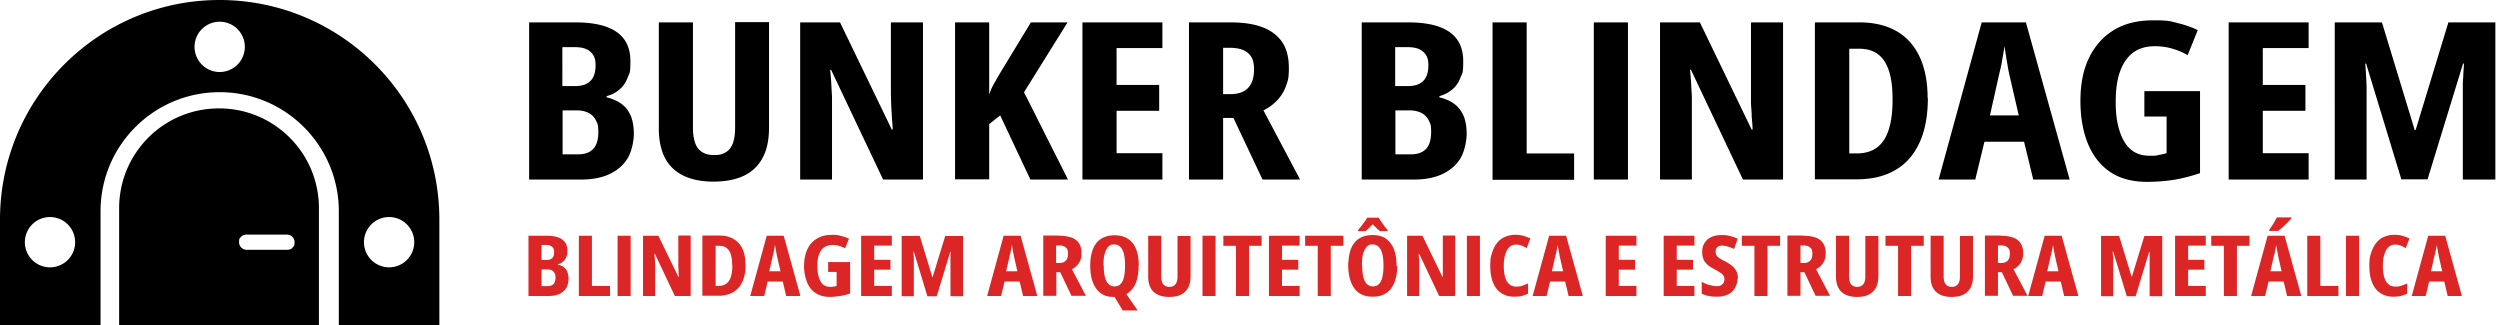 <svg xmlns="http://www.w3.org/2000/svg" width="246" height="32" fill="none"><path fill="#000" d="M21.617 0C9.662 0 0 9.688 0 21.617V32h9.894V20.792C9.894 14.3 15.15 9.07 21.617 9.07S33.34 14.325 33.34 20.792V32h9.893V21.617C43.234 9.662 33.547 0 21.592 0zM4.92 26.306a2.474 2.474 0 1 1 .001-4.948 2.474 2.474 0 0 1 0 4.948m16.696-19.22a2.474 2.474 0 1 1 .001-4.949 2.474 2.474 0 0 1-.001 4.948m16.67 19.22a2.474 2.474 0 1 1 .001-4.948 2.474 2.474 0 0 1-.001 4.948"/><path fill="#000" d="M21.54 10.667c-5.437 0-9.817 4.406-9.817 9.816V32h19.659V20.483c0-5.436-4.406-9.816-9.817-9.816zm7.265 13.707a.78.78 0 0 1-.54.206H24.27a.75.75 0 0 1-.747-.747c0-.413.078-.387.207-.541a.72.72 0 0 1 .515-.207h3.993c.413 0 .747.335.747.747 0 .413-.077.387-.231.542zM52 2.203h4.621q2.706 0 4.058.947c.902.631 1.353 1.578 1.353 2.863s-.09 1.15-.27 1.623-.451.88-.812 1.172c-.36.316-.767.519-1.262.654v.113c.63.158 1.127.383 1.533.699s.676.721.879 1.195c.18.496.27 1.06.27 1.713 0 .654-.203 1.713-.608 2.39-.406.676-1.015 1.195-1.781 1.555q-1.15.54-2.773.541h-5.14V2.203zm3.36 6.267h1.239c.676 0 1.195-.18 1.51-.518.339-.338.496-.857.496-1.533 0-.677-.18-1.037-.518-1.33-.338-.316-.857-.451-1.556-.451h-1.194V8.47zm0 2.367v4.351h1.51c.676 0 1.172-.18 1.51-.54s.496-.925.496-1.669-.09-.834-.248-1.15a1.6 1.6 0 0 0-.721-.721c-.316-.158-.7-.248-1.173-.248h-1.398.023zM75.671 2.203v10.37c0 1.195-.203 2.165-.63 2.954-.407.789-1.038 1.375-1.827 1.758-.811.383-1.803.586-2.998.586q-2.604 0-3.99-1.285c-.925-.856-1.398-2.187-1.398-3.945V2.203h3.359v10.325c0 .97.18 1.691.518 2.097.361.428.857.631 1.533.631.677 0 .857-.09 1.173-.27.315-.18.54-.474.698-.88.158-.405.226-.947.226-1.6V2.18h3.336zM90.844 17.668h-3.945L81.78 6.87h-.09c.045.496.09.969.112 1.42s.046.834.068 1.217v8.161h-3.133V2.203h3.922l5.095 10.55h.09c-.022-.495-.067-.946-.09-1.352-.022-.428-.045-.812-.067-1.172 0-.361-.023-.7-.023-.992V2.203h3.156v15.465zM105.114 17.668h-3.72l-2.975-6.312-1.082.857v5.433h-3.36V2.203h3.36v7.124c.067-.27.202-.586.383-.924.18-.339.406-.722.654-1.15l3.066-5.05h3.607l-4.284 6.876 4.329 8.59zM114.38 17.668h-7.868V2.203h7.868v2.525h-4.509v3.63h4.193v2.547h-4.193v4.17h4.509zM121.053 2.203c1.285 0 2.367.158 3.224.496s1.488.834 1.916 1.488c.429.654.631 1.488.631 2.502 0 1.015-.09 1.218-.27 1.736-.18.519-.451.97-.812 1.375-.36.406-.834.767-1.42 1.06l3.607 6.808h-3.697l-2.863-6.064h-1.015v6.064h-3.359V2.203h4.081zm-.022 2.502h-.677V9.26h.744c.744 0 1.33-.203 1.714-.608.383-.406.586-1.015.586-1.827 0-.811-.203-1.262-.586-1.6-.384-.338-.97-.519-1.781-.519M133.948 2.203h4.622q2.706 0 4.058.947c.902.631 1.353 1.578 1.353 2.863s-.091 1.15-.271 1.623-.451.88-.811 1.172a3.4 3.4 0 0 1-1.263.654v.113c.631.158 1.127.383 1.533.699s.676.721.879 1.195c.181.496.271 1.06.271 1.713 0 .654-.203 1.713-.609 2.39-.406.676-1.014 1.195-1.781 1.555q-1.15.54-2.773.541h-5.162V2.203zm3.36 6.267h1.239c.677 0 1.195-.18 1.511-.518.338-.338.496-.857.496-1.533 0-.677-.18-1.037-.519-1.33-.338-.316-.856-.451-1.555-.451h-1.195V8.47zm0 2.367v4.351h1.51c.676 0 1.172-.18 1.51-.54s.496-.925.496-1.669-.09-.834-.248-1.15a1.6 1.6 0 0 0-.721-.721c-.316-.158-.699-.248-1.172-.248h-1.398zM146.866 17.668V2.203h3.359v12.895h4.667v2.593h-8.026zM156.831 17.668V2.203h3.359v15.465zM175.452 17.668h-3.945L166.39 6.87h-.09c.045.496.09.969.112 1.42s.045.834.068 1.217v8.161h-3.134V2.203h3.923l5.095 10.55h.09c0-.495-.068-.946-.09-1.352 0-.428-.045-.812-.068-1.172V2.203h3.156zM189.7 9.643c0 1.735-.27 3.178-.811 4.373q-.811 1.793-2.367 2.705c-1.037.61-2.3.925-3.81.925h-4.126V2.203h4.374c1.443 0 2.66.293 3.652.857.992.563 1.758 1.42 2.277 2.525.518 1.104.789 2.457.789 4.08zm-3.471.157c0-1.15-.113-2.096-.361-2.84s-.609-1.285-1.105-1.646c-.496-.36-1.104-.518-1.826-.518h-.969v10.302h.721c1.218 0 2.097-.428 2.683-1.307.564-.857.857-2.187.857-3.968zM200.071 17.668l-.902-3.72h-3.9l-.902 3.72h-3.607l4.238-15.465h4.351l4.306 15.465zm-1.42-6.29-.947-4.103c-.068-.338-.136-.676-.181-.992-.067-.315-.112-.63-.158-.946-.045-.316-.09-.587-.135-.835 0 .248-.067.519-.112.812-.046.293-.113.609-.158.924-.068.316-.136.654-.226.992l-.924 4.126h2.863-.022zM211.005 8.966h5.478v8.071a17 17 0 0 1-2.547.654c-.88.135-1.759.203-2.661.203-1.442 0-2.66-.316-3.629-.97-.97-.653-1.691-1.578-2.187-2.773-.496-1.194-.744-2.615-.744-4.238s.271-3.02.834-4.193c.564-1.172 1.375-2.097 2.435-2.75 1.059-.654 2.367-.97 3.923-.97 1.555 0 1.645.09 2.367.27.744.18 1.397.406 1.984.7l-.992 2.457a6.7 6.7 0 0 0-1.556-.654 6 6 0 0 0-1.691-.225c-.834 0-1.533.202-2.119.63-.563.43-.992 1.038-1.285 1.85-.293.811-.428 1.803-.428 2.975s.113 2.03.36 2.818c.248.79.587 1.42 1.083 1.849.473.428 1.104.654 1.848.654s.609 0 .902-.068c.293-.045.564-.113.812-.18v-3.607h-2.187zM227.169 17.668h-7.868V2.203h7.868v2.525h-4.509v3.63h4.193v2.547h-4.193v4.17h4.509zM236.299 17.668l-3.471-11.407h-.091c.046.473.068.924.091 1.33s.045.812.045 1.15v8.927h-3.134V2.203h4.644l3.224 10.596h.09l3.224-10.596h4.622v15.465h-3.202V8.673c0-.338 0-.721.045-1.127 0-.406.046-.834.068-1.285h-.09l-3.494 11.385h-2.616.045z"/><path fill="#DC2626" d="M52 23.197h1.758c.7 0 1.218.113 1.556.361s.519.609.519 1.105-.046.45-.113.63a1.1 1.1 0 0 1-.316.452 1.15 1.15 0 0 1-.496.248v.045c.248.067.429.135.586.27a.92.92 0 0 1 .339.474c.067.18.112.406.112.654s-.067.653-.225.901-.383.451-.676.587-.654.202-1.06.202H52zm1.285 2.39h.474c.27 0 .45-.068.586-.203s.18-.338.18-.586-.068-.406-.203-.519-.338-.18-.586-.18h-.451v1.488m0 .902v1.668h.586c.248 0 .451-.068.586-.203.136-.135.203-.36.203-.631 0-.27-.022-.316-.09-.451a.8.8 0 0 0-.27-.27c-.113-.068-.271-.09-.451-.09h-.564zM56.96 29.126v-5.929h1.285v4.938h1.78v.991h-3.088zM60.77 29.126v-5.929h1.285v5.93zM67.916 29.126h-1.51l-1.962-4.148H64.4c0 .203.023.383.045.541 0 .18 0 .316.023.474v3.133h-1.195v-5.929h1.51l1.962 4.036h.045c0-.18-.023-.361-.023-.519s0-.316-.022-.45v-3.09h1.217v5.93h-.045zM73.372 26.038c0 .654-.113 1.217-.316 1.668s-.518.812-.901 1.037c-.384.226-.88.36-1.466.36h-1.578v-5.928h1.668c.541 0 1.015.112 1.398.338.383.225.676.54.88.97.202.428.292.946.292 1.555zm-1.33.067q0-.675-.135-1.082c-.09-.27-.226-.496-.429-.63-.18-.136-.428-.204-.699-.204h-.36v3.945h.27c.474 0 .812-.157 1.037-.495.226-.339.338-.835.338-1.533zM77.362 29.126l-.338-1.42h-1.488l-.338 1.42h-1.375l1.623-5.929h1.668l1.646 5.93zm-.563-2.434-.361-1.579c-.023-.135-.045-.247-.068-.383a11 11 0 0 0-.067-.36c0-.113-.045-.226-.045-.316 0 .09-.023.203-.045.316-.023.112-.045.225-.068.36a2.4 2.4 0 0 1-.09.383l-.361 1.579zM81.556 25.79h2.096v3.088a5 5 0 0 1-.992.248c-.338.046-.676.09-1.014.09-.564 0-1.015-.135-1.398-.383s-.654-.608-.834-1.06a4.4 4.4 0 0 1-.293-1.622c0-.632.113-1.15.315-1.601.203-.451.519-.812.925-1.06.405-.248.901-.383 1.51-.383s.631.045.902.113c.27.067.541.158.766.27l-.383.947a3 3 0 0 0-.609-.248 2.2 2.2 0 0 0-.653-.09c-.226 0-.586.09-.812.248-.225.158-.383.406-.496.699-.113.316-.158.699-.158 1.127s.045.767.136 1.082c.09.316.225.541.405.722.18.157.429.248.7.248s.225 0 .337-.023c.113 0 .226-.045.316-.068V26.76h-.834v-.97zM87.755 29.126h-3.02v-5.929h3.02v.97H86.02v1.397h1.601v.97h-1.6v1.6h1.735zM91.25 29.126l-1.33-4.373h-.046c0 .18.023.36.046.518v3.878h-1.195v-5.93h1.78l1.24 4.059h.023l1.24-4.058h1.758v5.929h-1.24v-3.878c0-.158 0-.315.023-.496h-.045l-1.33 4.374h-1.015.09zM100.673 29.126l-.338-1.42h-1.488l-.338 1.42h-1.375l1.623-5.929h1.668l1.646 5.93zm-.563-2.434-.361-1.579c-.023-.135-.045-.247-.068-.383a11 11 0 0 0-.067-.36c0-.113-.046-.226-.046-.316 0 .09-.022.203-.045.316-.022.112-.045.225-.067.36a2.4 2.4 0 0 1-.09.383l-.361 1.579zM104.213 23.197a3.9 3.9 0 0 1 1.24.18c.338.136.563.316.721.564s.248.564.248.947-.023.473-.09.654c-.068.18-.181.383-.316.54a1.7 1.7 0 0 1-.541.407l1.375 2.615h-1.42l-1.105-2.322h-.383v2.322h-1.285v-5.93h1.556zm-.023.947h-.271v1.736h.294c.293 0 .496-.068.653-.225.158-.158.226-.384.226-.7s-.068-.473-.226-.608q-.236-.203-.676-.203M112.035 26.15c0 .474-.045.88-.135 1.263-.09.36-.225.676-.406.924-.18.248-.405.451-.653.61l1.104 1.6h-1.465l-.812-1.33h-.112c-.384 0-.722-.068-1.015-.226a1.9 1.9 0 0 1-.699-.631 3 3 0 0 1-.428-.97 5.3 5.3 0 0 1-.135-1.217c0-.676.09-1.217.27-1.668q.27-.677.812-1.015c.36-.225.789-.338 1.307-.338.519 0 .947.113 1.308.338q.541.339.811 1.015.271.675.271 1.69v-.044zm-3.426 0c0 .452.045.835.112 1.128.091.293.203.54.361.676a.86.86 0 0 0 .586.226c.248 0 .429-.068.586-.226q.237-.237.339-.676c.067-.293.112-.676.112-1.15q0-1.048-.27-1.555c-.181-.339-.429-.519-.789-.519s-.429.068-.586.225c-.158.158-.271.384-.361.7s-.113.676-.113 1.149h.023zM117.153 23.197v3.99c0 .451-.09.835-.248 1.128a1.56 1.56 0 0 1-.699.676c-.315.158-.699.226-1.15.226-.653 0-1.172-.158-1.533-.496-.36-.338-.541-.834-.541-1.51v-4.014h1.285v3.968q0 .575.203.812a.75.75 0 0 0 .586.248c.248 0 .339-.045.451-.113a.7.7 0 0 0 .271-.338c.067-.158.09-.361.09-.609V23.22h1.285zM118.325 29.126v-5.929h1.285v5.93zM122.879 29.126h-1.262V24.19h-1.24v-.992h3.765v.992h-1.24v4.937zM127.884 29.126h-3.021v-5.929h3.021v.97h-1.736v1.397h1.601v.97h-1.601v1.6h1.736zM130.928 29.126h-1.263V24.19h-1.24v-.992h3.765v.992h-1.24v4.937zM137.488 26.15c0 .474-.045.902-.158 1.263-.09.383-.248.699-.451.97q-.304.405-.744.608c-.293.135-.654.203-1.059.203-.406 0-.767-.068-1.06-.203a1.93 1.93 0 0 1-.744-.609c-.203-.27-.338-.586-.451-.969a5.4 5.4 0 0 1-.158-1.262c0-.474.091-1.218.271-1.669q.27-.676.812-1.014c.36-.226.789-.338 1.307-.338.519 0 .992.112 1.33.36s.609.587.789 1.06.248.992.248 1.623h.068zm-1.826-4.734c.067.113.158.248.248.383.09.136.203.271.293.429l.338.406v.112h-.744a4 4 0 0 1-.338-.293l-.383-.383-.384.383c-.112.113-.225.203-.315.293h-.744v-.112c.09-.113.203-.248.315-.384.113-.157.226-.293.339-.45.112-.158.18-.271.248-.384zm-1.623 4.735c0 .45.045.834.112 1.127.091.293.203.54.361.676a.86.86 0 0 0 .586.226c.248 0 .429-.068.586-.226q.237-.237.339-.676c.067-.293.112-.677.112-1.15q0-1.048-.27-1.555c-.181-.339-.429-.52-.789-.52s-.429.069-.586.226c-.158.158-.271.384-.361.7s-.113.676-.113 1.149h.023zM143.124 29.126h-1.51l-1.962-4.148h-.045c0 .203 0 .383.045.541v3.607h-1.195v-5.929h1.511l1.961 4.036h.045v-4.059h1.218v5.93h-.045zM144.341 29.126v-5.929h1.285v5.93zM149.143 24.077a.83.83 0 0 0-.518.157 1.1 1.1 0 0 0-.361.429c-.09.18-.158.405-.225.653a5 5 0 0 0-.068.835c0 .45.045.811.135 1.127.09.293.226.54.429.699.18.157.405.225.676.225.27 0 .406-.022.586-.09s.383-.135.564-.225V28.9c-.203.09-.406.158-.632.225-.225.046-.45.068-.721.068-.496 0-.924-.113-1.285-.36-.361-.226-.631-.587-.812-1.038-.18-.45-.27-.992-.27-1.645 0-.654.045-.857.158-1.218.112-.36.27-.699.473-.97a1.9 1.9 0 0 1 .767-.63 2.5 2.5 0 0 1 1.037-.226c.405 0 .518.023.789.09.248.068.496.158.721.27l-.361.948a5 5 0 0 0-.496-.248 1.4 1.4 0 0 0-.541-.09zM154.351 29.126l-.338-1.42h-1.488l-.338 1.42h-1.375l1.623-5.929h1.668l1.646 5.93zm-.541-2.434-.361-1.579c0-.135-.045-.247-.067-.383 0-.135-.045-.248-.068-.36 0-.113-.045-.226-.045-.316 0 .09 0 .203-.045.316 0 .112-.045.225-.068.36a2.3 2.3 0 0 1-.09.383l-.361 1.579zM161.024 29.126h-3.021v-5.929h3.021v.97h-1.736v1.397h1.601v.97h-1.601v1.6h1.736zM166.728 29.126h-3.021v-5.929h3.021v.97h-1.736v1.397h1.601v.97h-1.601v1.6h1.736zM170.966 27.39c0 .361-.09.677-.248.947s-.383.496-.676.632a2.5 2.5 0 0 1-1.037.225c-.383 0-.361 0-.541-.022a4 4 0 0 1-.519-.09c-.18-.046-.338-.113-.496-.181v-1.172c.248.135.496.248.767.315.27.068.496.113.721.113.226 0 .293-.023.406-.09a.8.8 0 0 0 .248-.226.75.75 0 0 0 .09-.338c0-.135 0-.248-.067-.338-.068-.09-.136-.203-.271-.293a7 7 0 0 0-.564-.338c-.203-.113-.383-.203-.541-.316a2 2 0 0 1-.405-.36 1.3 1.3 0 0 1-.248-.451 2.3 2.3 0 0 1-.091-.61c0-.337.068-.63.226-.878a1.5 1.5 0 0 1 .654-.587c.293-.135.631-.202 1.037-.202s.541.022.811.09c.271.067.519.158.767.27l-.361 1.015a3 3 0 0 0-.609-.248c-.203-.045-.383-.09-.541-.09a.8.8 0 0 0-.36.067.5.5 0 0 0-.226.203.6.6 0 0 0-.068.293c0 .113 0 .27.068.361.045.09.135.203.271.293.135.09.338.203.586.338.27.136.518.293.699.451s.338.338.428.541.135.428.135.7h-.045zM173.897 29.126h-1.263V24.19h-1.239v-.992h3.764v.992h-1.24v4.937zM177.436 23.197c.496 0 .902.068 1.24.18.339.136.564.316.722.564s.248.564.248.947-.045.473-.09.654a1.64 1.64 0 0 1-.857.947l1.375 2.615h-1.42l-1.105-2.322h-.383v2.322h-1.285v-5.93h1.555zm0 .947h-.27v1.736h.293c.293 0 .496-.068.654-.225.158-.158.225-.384.225-.7s-.067-.473-.225-.608q-.237-.203-.677-.203M184.831 23.197v3.99c0 .451-.09.835-.248 1.128a1.56 1.56 0 0 1-.699.676c-.316.158-.699.226-1.15.226-.653 0-1.172-.158-1.533-.496-.36-.338-.541-.834-.541-1.51v-4.014h1.285v3.968q0 .575.203.812a.75.75 0 0 0 .586.248c.248 0 .338-.045.451-.113a.7.7 0 0 0 .271-.338c.067-.158.09-.361.09-.609V23.22h1.285zM188.032 29.126h-1.262V24.19h-1.24v-.992h3.765v.992h-1.24v4.937zM194.142 23.197v3.99c0 .451-.09.835-.248 1.128a1.57 1.57 0 0 1-.699.676c-.316.158-.699.226-1.15.226-.654 0-1.172-.158-1.533-.496s-.541-.834-.541-1.51v-4.014h1.285v3.968q0 .575.203.812a.75.75 0 0 0 .586.248c.248 0 .338-.045.451-.113a.7.7 0 0 0 .27-.338c.068-.158.091-.361.091-.609V23.22h1.285zM196.87 23.197a3.9 3.9 0 0 1 1.24.18c.338.136.563.316.721.564s.248.564.248.947-.045.473-.09.654a1.64 1.64 0 0 1-.857.947l1.375 2.615h-1.42l-1.105-2.322h-.383v2.322h-1.285v-5.93h1.556zm0 .947h-.271v1.736h.293c.293 0 .496-.068.654-.225.158-.158.225-.384.225-.7s-.067-.473-.225-.608q-.237-.203-.676-.203M203.114 29.126l-.338-1.42h-1.488l-.338 1.42h-1.375l1.623-5.929h1.668l1.646 5.93zm-.563-2.434-.361-1.579c0-.135-.045-.247-.068-.383 0-.135-.045-.248-.067-.36 0-.113-.045-.226-.045-.316 0 .09 0 .203-.045.316 0 .112-.046.225-.068.36a2.4 2.4 0 0 1-.09.383l-.361 1.579zM209.269 29.126l-1.33-4.373h-.045c0 .18 0 .36.045.518s0 .316 0 .451v3.427h-1.195v-5.93h1.781l1.24 4.059 1.24-4.058h1.758v5.929h-1.24v-4.374h-.045l-1.33 4.374h-1.014.09zM217.047 29.126h-3.021v-5.929h3.021v.97h-1.736v1.397h1.6v.97h-1.6v1.6h1.736zM220.09 29.126h-1.262V24.19h-1.24v-.992h3.765v.992h-1.24v4.937zM225.05 29.126l-.338-1.42h-1.488l-.338 1.42h-1.376l1.624-5.929h1.668l1.646 5.93zm.428-7.71v.068c-.067.067-.158.18-.248.27q-.135.17-.338.339c-.113.112-.248.225-.361.338-.135.113-.248.203-.36.293h-.88v-.113c.113-.135.203-.293.294-.428.09-.136.18-.27.248-.406.067-.135.157-.27.202-.383h1.443zm-.969 5.276-.361-1.579c0-.135-.045-.247-.067-.383 0-.135-.046-.248-.068-.36 0-.113-.045-.226-.045-.316 0 .09 0 .203-.045.316 0 .112-.045.225-.068.36 0 .136-.045.248-.09.383l-.361 1.579zM227.034 29.126v-5.929h1.285v4.938h1.781v.991h-3.089zM230.844 29.126v-5.929h1.285v5.93zM235.646 24.077a.83.83 0 0 0-.519.157 1.1 1.1 0 0 0-.36.429c-.091.18-.158.405-.226.653a5 5 0 0 0-.068.835c0 .45.046.811.136 1.127.09.293.225.54.428.699.18.157.406.225.676.225.271 0 .406-.022.587-.09s.383-.135.563-.225V28.9c-.203.09-.406.158-.631.225a3.6 3.6 0 0 1-.722.068c-.495 0-.924-.113-1.285-.36-.36-.226-.631-.587-.811-1.038-.18-.45-.271-.992-.271-1.645 0-.654.045-.857.158-1.218.113-.36.271-.699.474-.97.202-.27.45-.495.766-.63a2.5 2.5 0 0 1 1.037-.226c.406 0 .519.023.789.09.248.068.496.158.722.27l-.361.948a5 5 0 0 0-.496-.248 1.4 1.4 0 0 0-.541-.09zM240.853 29.126l-.338-1.42h-1.488l-.338 1.42h-1.375l1.623-5.929h1.668l1.646 5.93zm-.541-2.434-.36-1.579c0-.135-.045-.247-.068-.383 0-.135-.045-.248-.068-.36 0-.113-.045-.226-.045-.316 0 .09 0 .203-.045.316 0 .112-.045.225-.067.36 0 .136-.045.248-.091.383l-.36 1.579z"/></svg>